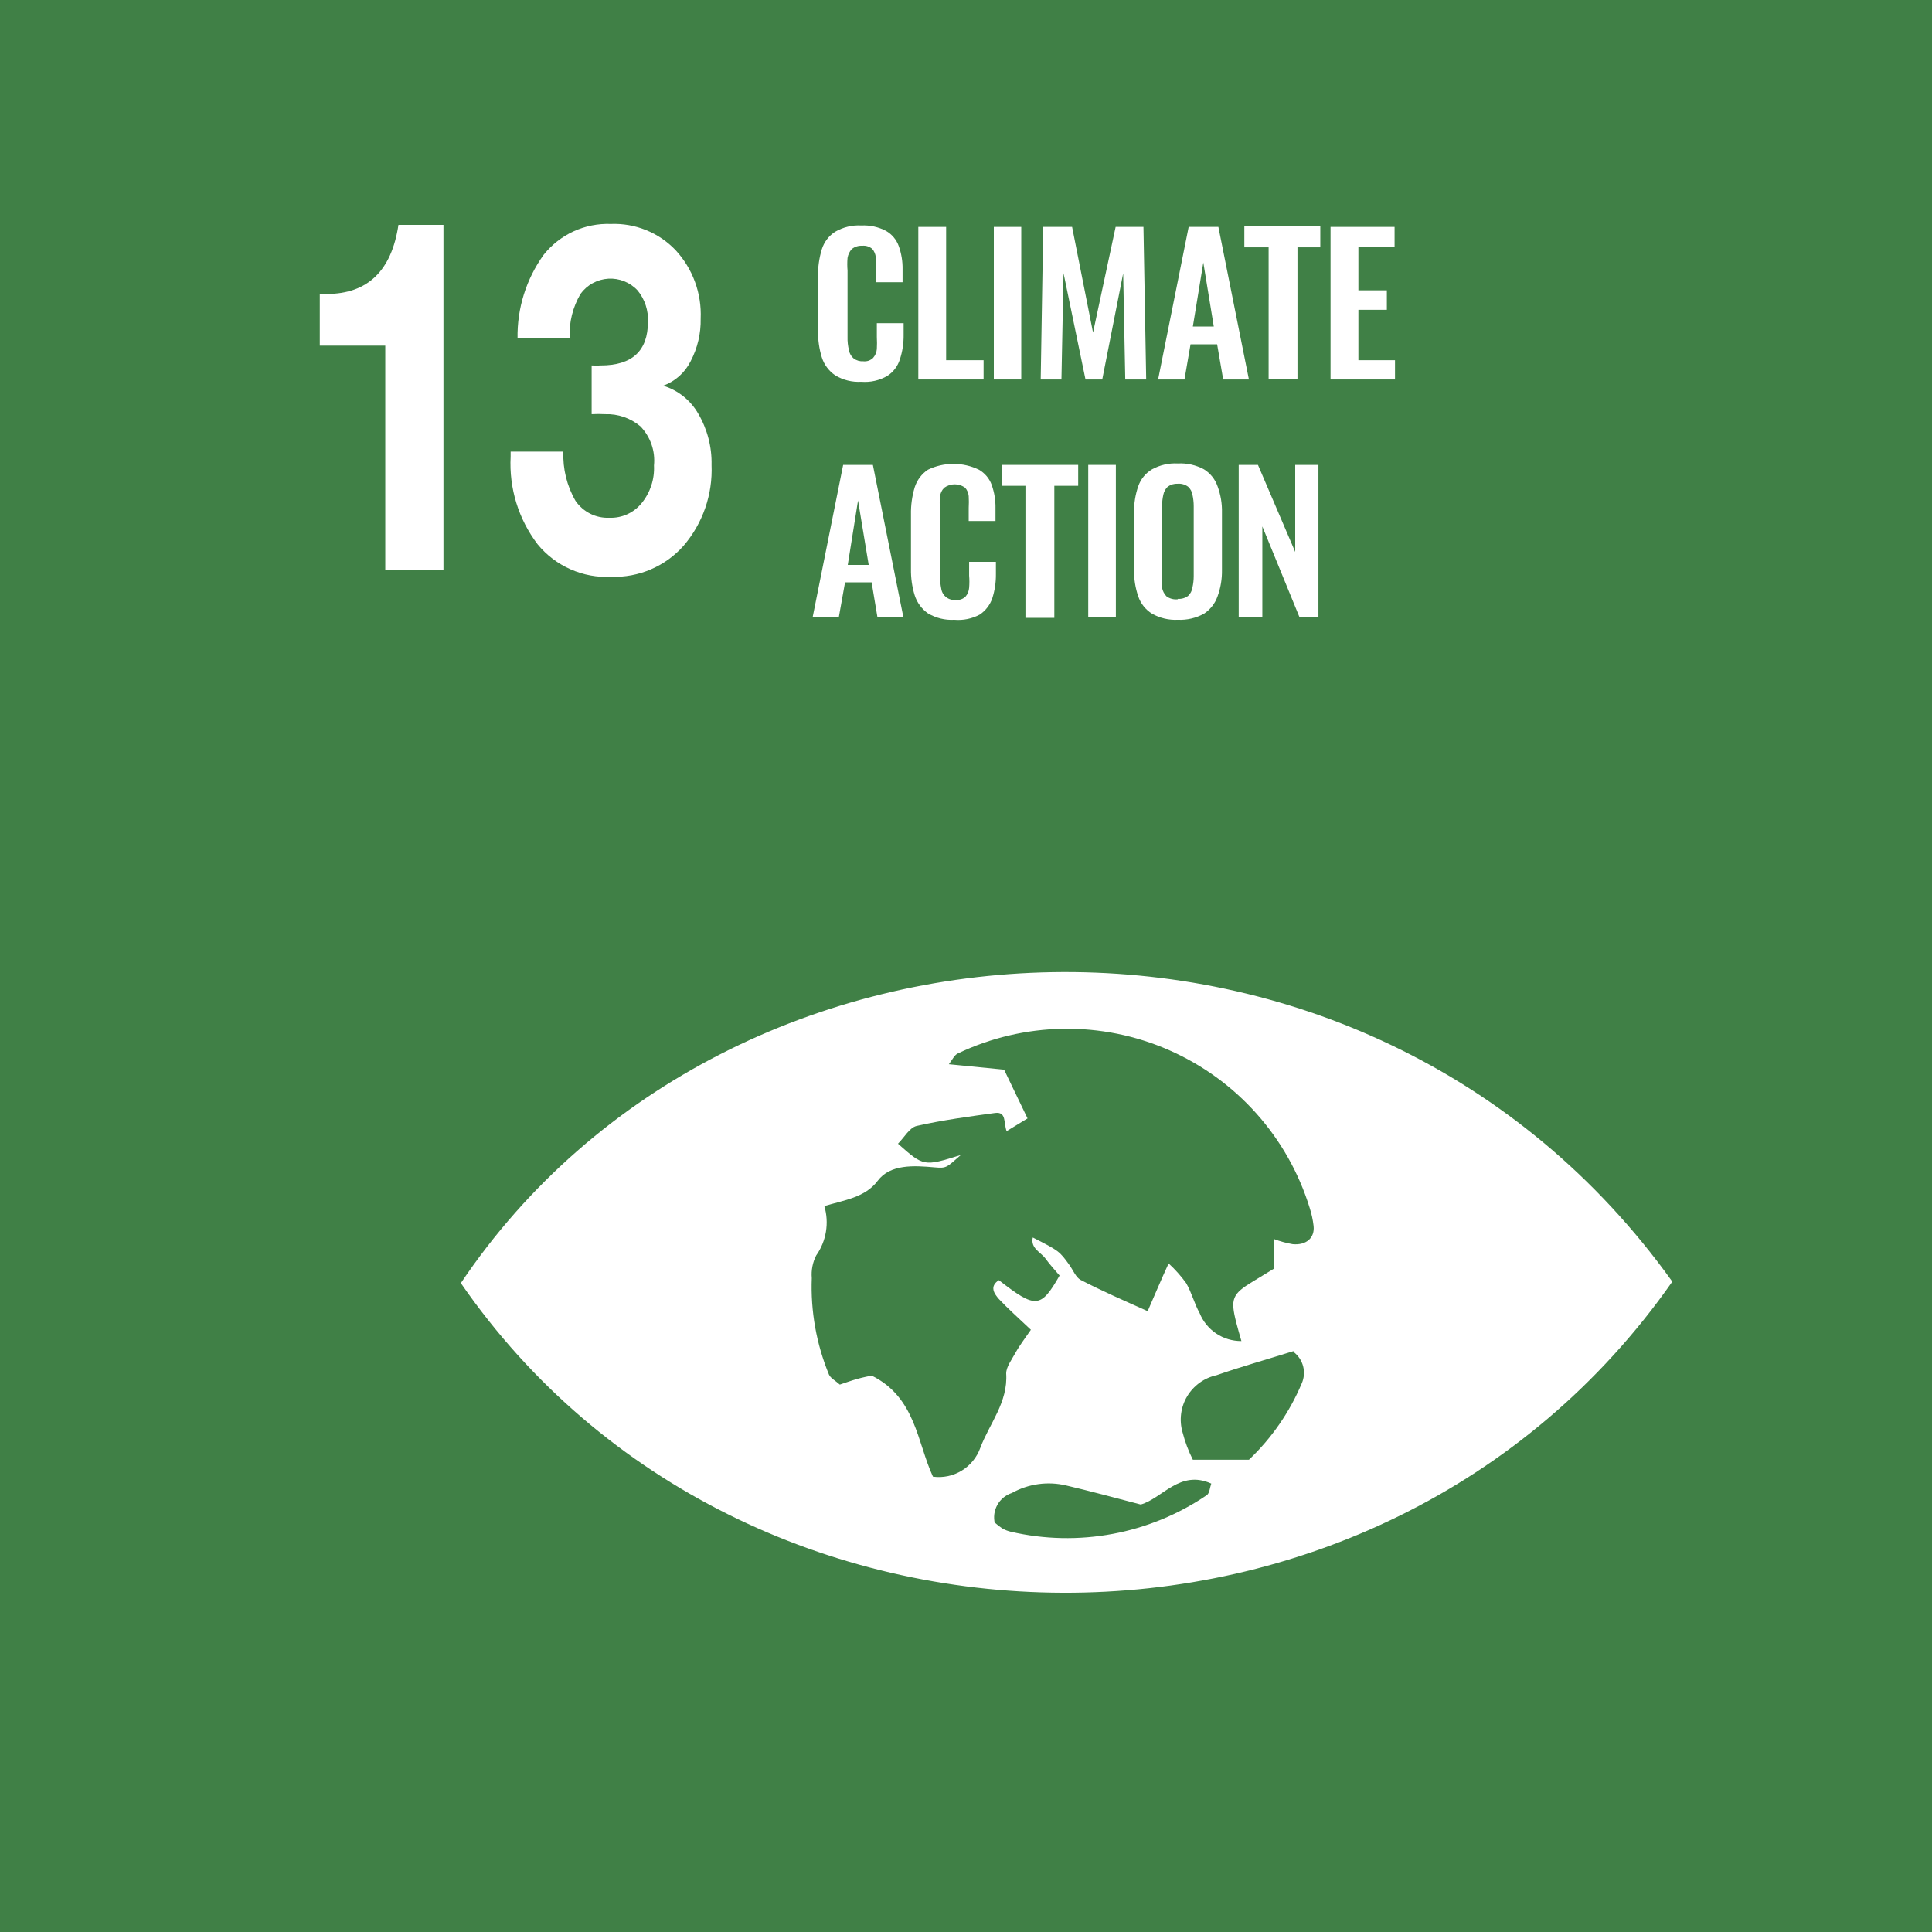 <svg width="60" height="60" viewBox="0 0 60 60" fill="none" xmlns="http://www.w3.org/2000/svg">
<g id="13">
<path id="Vector" d="M60 0H0V60H60V0Z" fill="#408046"/>
<path id="Vector_2" d="M51.935 39.802C42.836 52.801 23.085 52.554 14.312 39.848C22.65 27.441 42.427 26.518 51.935 39.802ZM28.974 45.859C29.283 45.901 29.598 45.835 29.865 45.673C30.132 45.511 30.335 45.263 30.442 44.969C30.728 44.209 31.307 43.552 31.248 42.655C31.248 42.447 31.424 42.22 31.541 42.005C31.658 41.791 31.846 41.544 32.015 41.297C31.638 40.94 31.307 40.647 31.021 40.342C30.891 40.192 30.709 39.958 31.021 39.757C32.165 40.647 32.321 40.634 32.906 39.614C32.763 39.445 32.6 39.269 32.464 39.081C32.327 38.892 31.996 38.769 32.074 38.431C32.899 38.853 32.899 38.853 33.218 39.295C33.328 39.451 33.413 39.672 33.562 39.75C34.212 40.088 34.927 40.4 35.642 40.719C35.869 40.199 36.045 39.776 36.292 39.237C36.494 39.422 36.676 39.626 36.837 39.848C37.007 40.14 37.097 40.498 37.254 40.777C37.358 41.036 37.538 41.257 37.769 41.413C38.001 41.568 38.274 41.65 38.553 41.648C38.495 41.447 38.443 41.265 38.397 41.089C38.202 40.329 38.267 40.186 38.924 39.789L39.574 39.393V38.483C39.759 38.553 39.95 38.605 40.146 38.639C40.568 38.678 40.834 38.444 40.795 38.074C40.773 37.882 40.732 37.692 40.672 37.508C40.338 36.426 39.775 35.428 39.021 34.583C38.267 33.738 37.34 33.066 36.303 32.611C35.265 32.156 34.142 31.931 33.01 31.949C31.878 31.968 30.762 32.23 29.741 32.718C29.637 32.77 29.578 32.907 29.468 33.05L31.183 33.219L31.911 34.733L31.261 35.129C31.164 34.863 31.261 34.519 30.904 34.564C30.091 34.675 29.273 34.785 28.467 34.967C28.246 35.019 28.083 35.324 27.888 35.519C28.688 36.228 28.688 36.228 29.838 35.87C29.396 36.26 29.396 36.286 29.032 36.254C28.382 36.195 27.648 36.15 27.258 36.67C26.868 37.19 26.224 37.268 25.601 37.456C25.677 37.714 25.694 37.986 25.65 38.252C25.606 38.518 25.503 38.77 25.347 38.99C25.237 39.206 25.19 39.45 25.211 39.692C25.171 40.717 25.353 41.739 25.744 42.688C25.796 42.805 25.945 42.876 26.081 43C26.257 42.941 26.439 42.876 26.621 42.824C26.803 42.772 26.985 42.74 27.069 42.72C28.441 43.396 28.48 44.794 28.974 45.859ZM40.172 41.96C39.34 42.22 38.553 42.441 37.786 42.707C37.596 42.748 37.416 42.827 37.258 42.941C37.1 43.054 36.967 43.199 36.867 43.366C36.767 43.533 36.704 43.719 36.68 43.913C36.656 44.106 36.672 44.302 36.727 44.488C36.803 44.781 36.909 45.064 37.045 45.333H38.787C39.49 44.666 40.048 43.86 40.425 42.967C40.5 42.799 40.516 42.611 40.47 42.432C40.424 42.254 40.319 42.097 40.172 41.986V41.96ZM30.897 47.289C30.969 47.353 31.045 47.412 31.125 47.465C31.208 47.512 31.298 47.547 31.391 47.569C32.43 47.809 33.507 47.832 34.555 47.636C35.603 47.441 36.599 47.031 37.481 46.431C37.565 46.373 37.572 46.197 37.617 46.074C36.642 45.632 36.097 46.535 35.427 46.724C34.602 46.509 33.861 46.308 33.114 46.133C32.541 45.996 31.938 46.08 31.424 46.366C31.232 46.428 31.071 46.56 30.973 46.737C30.875 46.913 30.848 47.12 30.897 47.315V47.289Z" fill="white"/>
<path id="Vector_3" d="M13.772 6.984V17.701H11.965V10.734H9.931V9.129H10.145C11.412 9.129 12.16 8.414 12.374 6.984H13.772Z" fill="white"/>
<path id="Vector_4" d="M16.073 10.51C16.056 9.579 16.341 8.667 16.885 7.911C17.134 7.599 17.452 7.35 17.814 7.184C18.177 7.018 18.573 6.94 18.971 6.955C19.346 6.94 19.72 7.006 20.067 7.147C20.415 7.288 20.728 7.502 20.986 7.774C21.248 8.059 21.452 8.393 21.584 8.756C21.717 9.12 21.777 9.506 21.76 9.893C21.77 10.354 21.663 10.81 21.448 11.219C21.272 11.572 20.967 11.845 20.596 11.979C21.055 12.118 21.443 12.427 21.682 12.843C21.967 13.327 22.111 13.881 22.098 14.442C22.136 15.355 21.827 16.249 21.233 16.944C20.953 17.262 20.606 17.513 20.217 17.68C19.828 17.848 19.407 17.927 18.985 17.913C18.551 17.936 18.118 17.856 17.721 17.681C17.323 17.506 16.973 17.241 16.697 16.905C16.103 16.126 15.806 15.161 15.858 14.182V14.026H17.496C17.475 14.561 17.605 15.09 17.873 15.554C17.989 15.724 18.147 15.861 18.331 15.954C18.515 16.046 18.72 16.089 18.926 16.08C19.117 16.087 19.306 16.05 19.48 15.971C19.654 15.892 19.807 15.773 19.927 15.625C20.195 15.296 20.332 14.879 20.31 14.455C20.332 14.234 20.306 14.011 20.233 13.801C20.16 13.591 20.042 13.4 19.888 13.24C19.581 12.983 19.19 12.848 18.79 12.863C18.651 12.855 18.512 12.855 18.374 12.863V11.349C18.469 11.356 18.564 11.356 18.66 11.349C19.634 11.349 20.122 10.894 20.122 9.997C20.14 9.644 20.027 9.296 19.803 9.022C19.688 8.897 19.546 8.8 19.389 8.736C19.231 8.673 19.061 8.645 18.892 8.655C18.722 8.665 18.557 8.712 18.407 8.794C18.258 8.875 18.129 8.989 18.029 9.126C17.787 9.539 17.67 10.013 17.691 10.491L16.073 10.51Z" fill="white"/>
<path id="Vector_5" d="M26.75 11.857C26.465 11.874 26.182 11.804 25.938 11.656C25.74 11.521 25.593 11.325 25.522 11.097C25.44 10.832 25.401 10.555 25.405 10.278V8.588C25.399 8.302 25.439 8.017 25.522 7.743C25.592 7.518 25.739 7.324 25.938 7.197C26.184 7.054 26.466 6.986 26.75 7.002C27.016 6.989 27.281 7.047 27.517 7.171C27.702 7.277 27.842 7.445 27.913 7.646C27.995 7.877 28.035 8.122 28.03 8.367V8.764H27.198V8.354C27.206 8.233 27.206 8.111 27.198 7.99C27.19 7.894 27.151 7.803 27.088 7.73C27.046 7.693 26.996 7.666 26.942 7.649C26.889 7.632 26.832 7.627 26.776 7.633C26.659 7.625 26.542 7.662 26.451 7.737C26.383 7.813 26.338 7.908 26.321 8.01C26.31 8.139 26.31 8.27 26.321 8.4V10.46C26.317 10.602 26.332 10.744 26.367 10.882C26.384 10.982 26.437 11.072 26.516 11.136C26.601 11.197 26.704 11.227 26.809 11.22C26.864 11.226 26.92 11.22 26.973 11.203C27.026 11.184 27.074 11.155 27.114 11.116C27.181 11.04 27.222 10.944 27.231 10.843C27.238 10.718 27.238 10.592 27.231 10.466V10.037H28.063V10.401C28.066 10.659 28.027 10.916 27.946 11.162C27.88 11.373 27.742 11.555 27.556 11.675C27.312 11.816 27.031 11.88 26.75 11.857Z" fill="white"/>
<path id="Vector_6" d="M28.519 11.785V7.047H29.383V11.187H30.546V11.785H28.519Z" fill="white"/>
<path id="Vector_7" d="M30.864 11.785V7.047H31.716V11.785H30.864Z" fill="white"/>
<path id="Vector_8" d="M32.32 11.785L32.398 7.047H33.295L33.945 10.329L34.647 7.047H35.511L35.596 11.785H34.946L34.881 8.49L34.231 11.785H33.711L33.029 8.483L32.964 11.785H32.32Z" fill="white"/>
<path id="Vector_9" d="M35.966 11.785L36.915 7.047H37.838L38.786 11.785H37.987L37.799 10.693H36.973L36.785 11.785H35.966ZM37.045 10.14H37.695L37.37 8.152L37.045 10.14Z" fill="white"/>
<path id="Vector_10" d="M39.398 11.782V7.681H38.644V7.031H41.003V7.681H40.294V11.782H39.398Z" fill="white"/>
<path id="Vector_11" d="M41.321 11.785V7.047H43.31V7.658H42.186V9.016H43.07V9.621H42.186V11.187H43.323V11.785H41.321Z" fill="white"/>
<path id="Vector_12" d="M25.236 19.175L26.185 14.438H27.108L28.057 19.175H27.251L27.069 18.084H26.244L26.049 19.175H25.236ZM26.328 17.544H26.978L26.647 15.542L26.328 17.544Z" fill="white"/>
<path id="Vector_13" d="M29.636 19.248C29.349 19.265 29.064 19.194 28.817 19.047C28.623 18.91 28.479 18.714 28.407 18.488C28.325 18.223 28.286 17.946 28.291 17.669V15.979C28.285 15.693 28.325 15.408 28.407 15.134C28.478 14.911 28.622 14.718 28.817 14.588C29.064 14.468 29.335 14.406 29.61 14.406C29.884 14.406 30.156 14.468 30.403 14.588C30.587 14.694 30.728 14.862 30.799 15.062C30.881 15.294 30.921 15.538 30.916 15.784V16.18H30.084V15.771C30.091 15.65 30.091 15.528 30.084 15.407C30.076 15.311 30.037 15.22 29.974 15.147C29.879 15.078 29.766 15.041 29.649 15.041C29.532 15.041 29.418 15.078 29.324 15.147C29.25 15.22 29.204 15.317 29.194 15.42C29.18 15.55 29.18 15.68 29.194 15.81V17.87C29.191 18.012 29.204 18.154 29.233 18.293C29.25 18.395 29.307 18.488 29.39 18.55C29.473 18.613 29.578 18.642 29.681 18.631C29.737 18.637 29.793 18.631 29.846 18.613C29.899 18.595 29.947 18.565 29.987 18.526C30.052 18.45 30.09 18.354 30.097 18.254C30.108 18.128 30.108 18.002 30.097 17.877V17.448H30.929V17.831C30.932 18.082 30.895 18.333 30.819 18.572C30.749 18.782 30.612 18.962 30.429 19.085C30.186 19.216 29.91 19.272 29.636 19.248Z" fill="white"/>
<path id="Vector_14" d="M31.846 19.188V15.087H31.118V14.438H33.484V15.087H32.743V19.188H31.846Z" fill="white"/>
<path id="Vector_15" d="M33.796 19.175V14.438H34.654V19.175H33.796Z" fill="white"/>
<path id="Vector_16" d="M36.578 19.248C36.299 19.262 36.022 19.196 35.778 19.059C35.577 18.935 35.425 18.744 35.349 18.52C35.258 18.254 35.214 17.975 35.219 17.695V15.92C35.214 15.642 35.258 15.364 35.349 15.101C35.425 14.881 35.577 14.694 35.778 14.575C36.022 14.441 36.299 14.377 36.578 14.393C36.86 14.377 37.141 14.441 37.39 14.575C37.587 14.697 37.736 14.883 37.812 15.101C37.909 15.363 37.956 15.641 37.949 15.92V17.701C37.954 17.98 37.908 18.258 37.812 18.52C37.735 18.741 37.586 18.931 37.39 19.059C37.142 19.196 36.861 19.261 36.578 19.248ZM36.578 18.598C36.691 18.607 36.804 18.575 36.896 18.507C36.97 18.438 37.018 18.347 37.032 18.247C37.059 18.13 37.072 18.01 37.072 17.889V15.719C37.072 15.598 37.059 15.479 37.032 15.361C37.017 15.266 36.968 15.179 36.896 15.114C36.804 15.047 36.691 15.014 36.578 15.023C36.466 15.017 36.356 15.049 36.266 15.114C36.195 15.18 36.148 15.267 36.129 15.361C36.102 15.479 36.089 15.598 36.09 15.719V17.902C36.08 18.021 36.08 18.141 36.09 18.26C36.11 18.358 36.157 18.448 36.227 18.52C36.328 18.593 36.453 18.625 36.578 18.611V18.598Z" fill="white"/>
<path id="Vector_17" d="M38.469 19.175V14.438H39.067L40.224 17.141V14.438H40.945V19.175H40.36L39.203 16.348V19.175H38.469Z" fill="white"/>
</g>
</svg>
